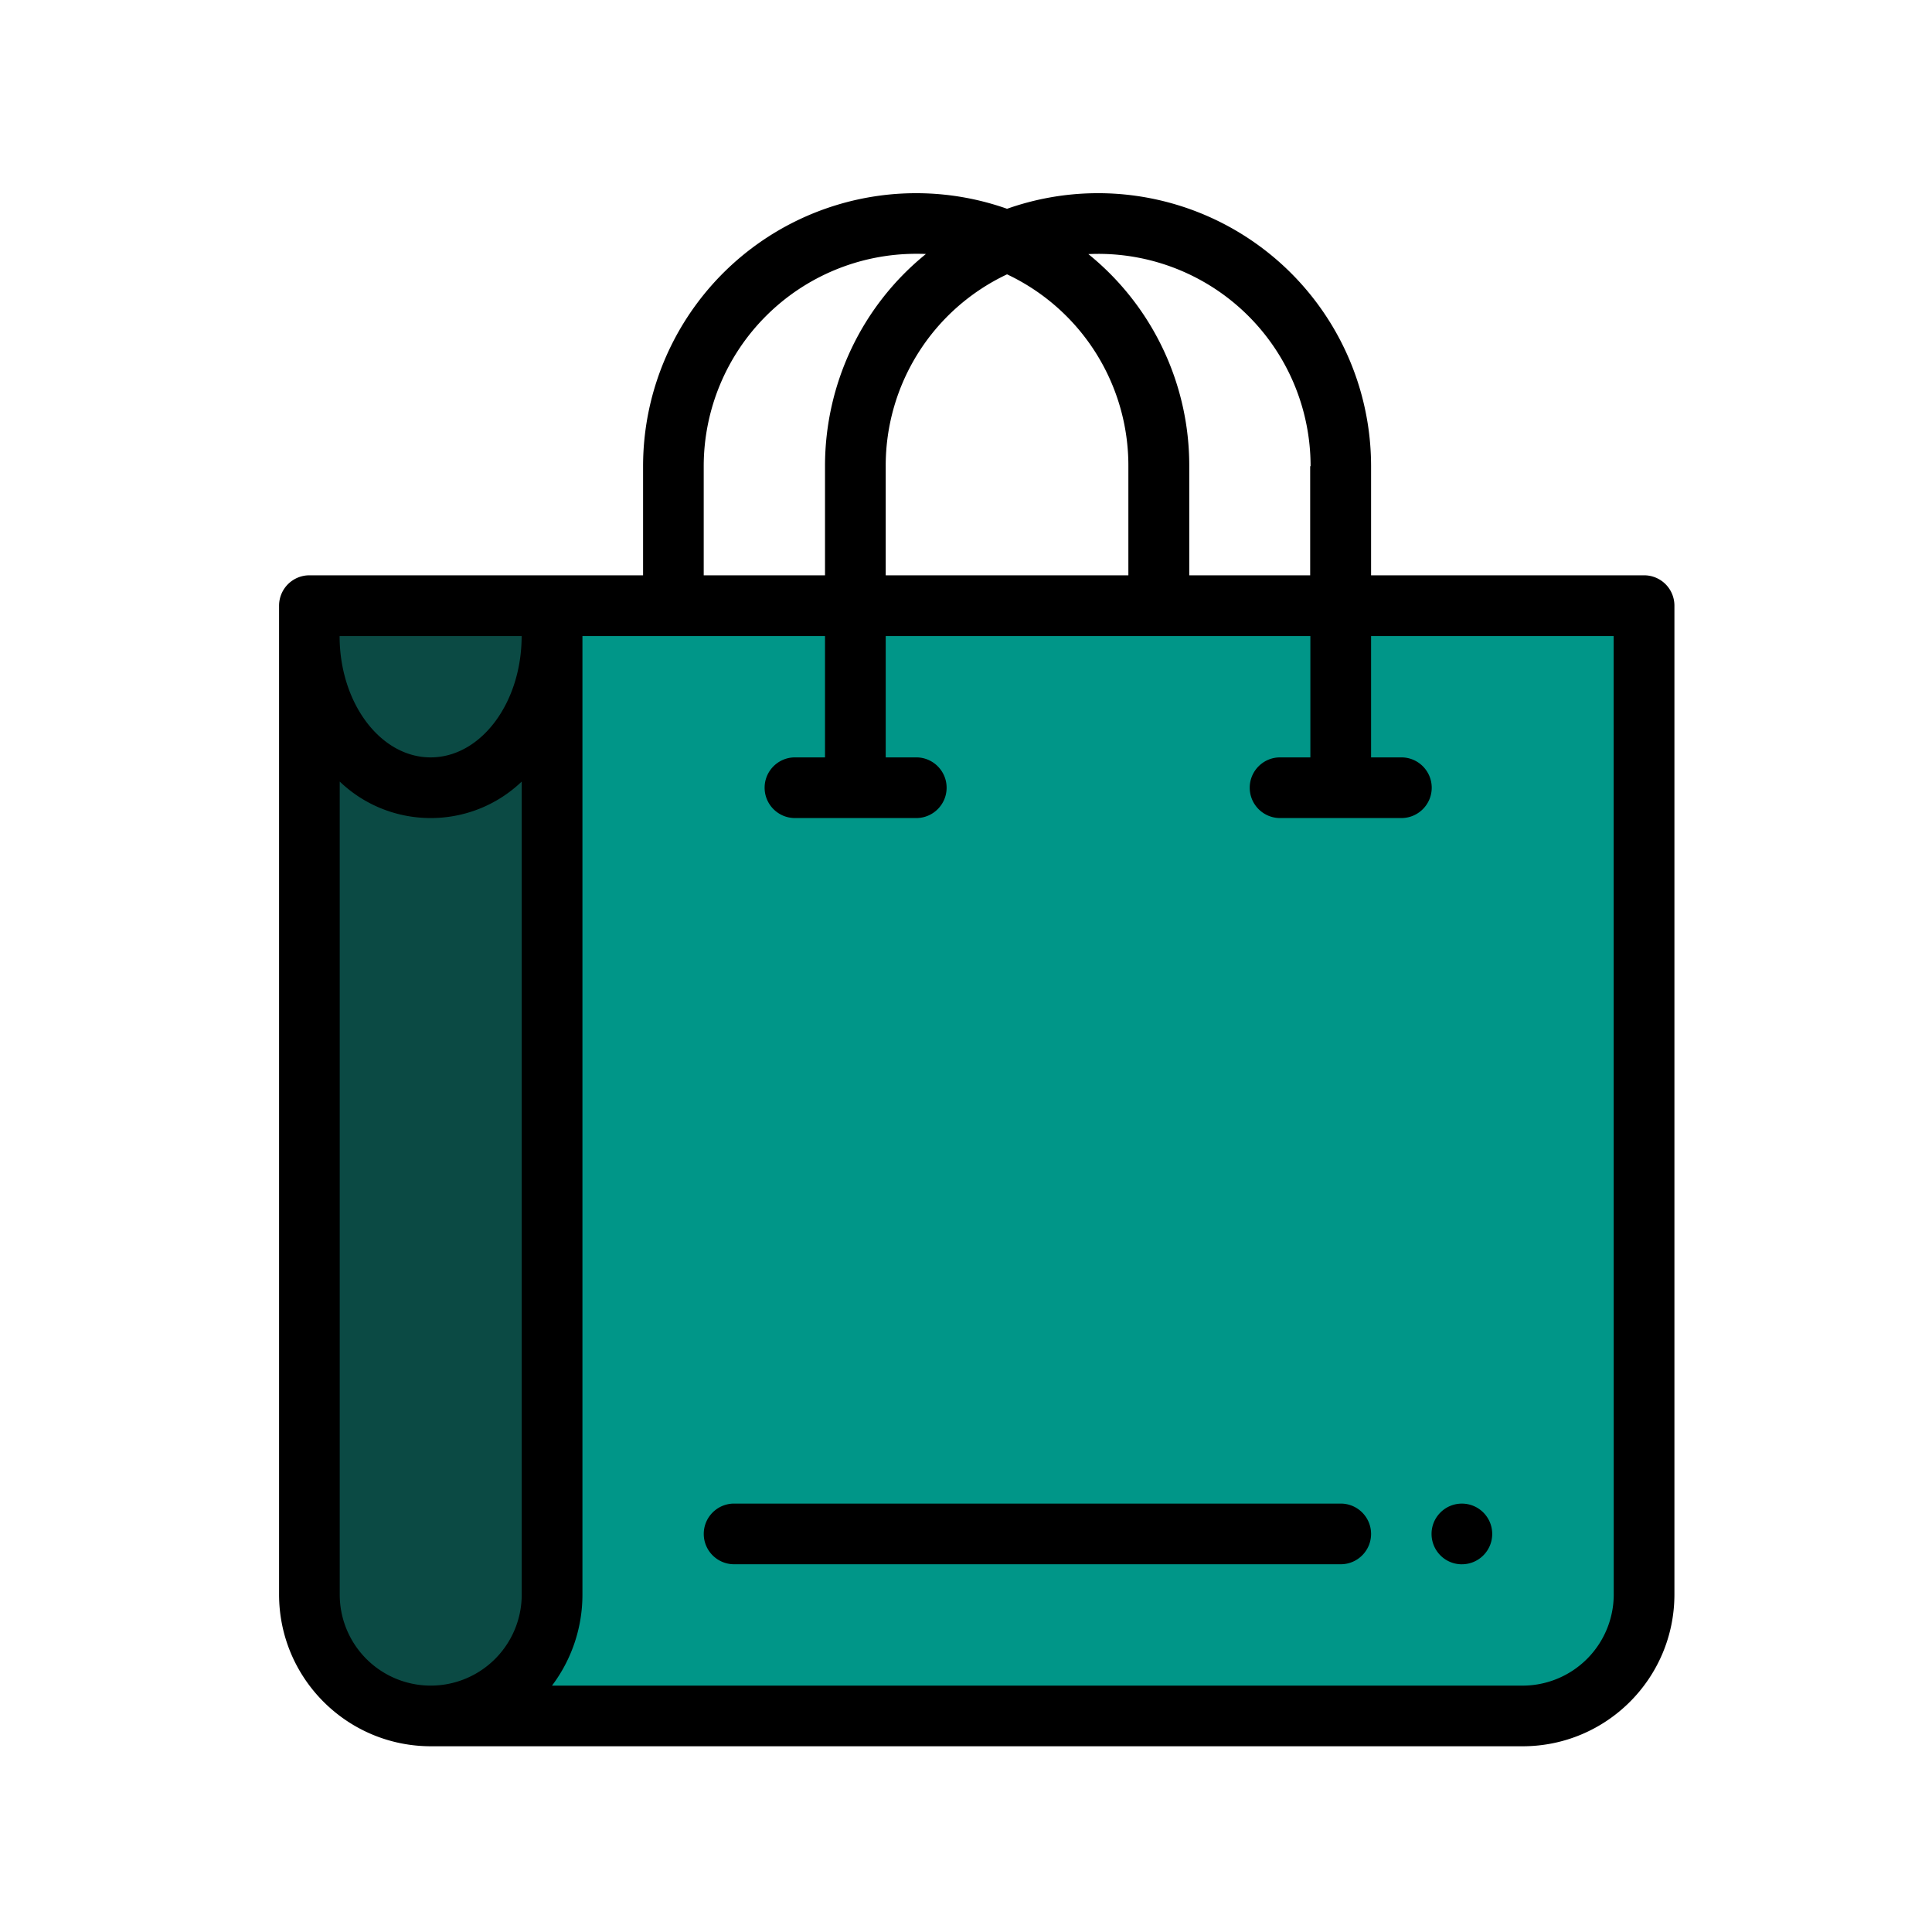 <svg xmlns="http://www.w3.org/2000/svg" width="90" height="90"><path d="M76.587 28.217v46.065a5.65 5.65 0 0 1-5.652 5.652H20.067c3.12-.001 5.65-2.53 5.65-5.652V28.217z" fill="#009688"/><path d="M25.604 28.217H14.526a8.9 8.9 0 0 0-.113 1.413v44.652a5.65 5.65 0 0 0 5.652 5.652c3.12-.001 5.65-2.53 5.65-5.652V29.63a8.9 8.9 0 0 0-.112-1.413z" fill="#0b4a44"/><path d="M68.1 72.87c.78 0 1.413-.633 1.413-1.413s-.633-1.413-1.413-1.413-1.413.633-1.413 1.413a1.42 1.42 0 0 0 .414 1c.264.266.624.414 1 .414zm8.477-46.07H63.87v-5.083A12.72 12.72 0 0 0 46.913 9.726a12.72 12.72 0 0 0-16.956 11.991V26.8H14.413c-.375 0-.735.15-1 .415A1.42 1.42 0 0 0 13 28.217v46.066c.005 3.9 3.166 7.06 7.066 7.065h50.87c3.9-.004 7.06-3.165 7.065-7.065V28.217c.001-.375-.147-.736-.412-1.002a1.41 1.41 0 0 0-1-.415zm-15.544-5.083V26.8H55.4v-5.083c.01-3.835-1.718-7.468-4.7-9.88a10.05 10.05 0 0 1 .46-.011 9.89 9.89 0 0 1 6.996 2.895c1.856 1.855 2.897 4.372 2.896 6.996zM41.26 26.8v-5.083a9.85 9.85 0 0 1 5.652-8.937 9.85 9.85 0 0 1 5.652 8.938V26.8zm-8.478-5.087a9.9 9.9 0 0 1 9.89-9.89c.154 0 .307 0 .46.01-2.982 2.412-4.7 6.045-4.7 9.88V26.8h-5.65zM24.3 29.63c0 3.117-1.9 5.652-4.24 5.652s-4.24-2.536-4.24-5.652zm-8.474 44.653V36.408c2.37 2.267 6.107 2.267 8.478 0v37.875a4.24 4.24 0 0 1-4.239 4.239 4.24 4.24 0 0 1-4.239-4.239zm59.348 0a4.25 4.25 0 0 1-4.24 4.24h-45.22a7.03 7.03 0 0 0 1.418-4.24V29.63h11.3v5.652h-1.4c-.78 0-1.413.633-1.413 1.413s.633 1.413 1.413 1.413h5.652c.78 0 1.413-.633 1.413-1.413s-.633-1.413-1.413-1.413H41.26V29.63h19.782v5.652H59.63c-.78 0-1.413.633-1.413 1.413s.633 1.413 1.413 1.413h5.652c.78 0 1.413-.633 1.413-1.413s-.633-1.413-1.413-1.413H63.87V29.63h11.3zm-12.717-4.24h-28.26c-.78 0-1.413.633-1.413 1.413s.633 1.413 1.413 1.413h28.26c.78 0 1.413-.633 1.413-1.413s-.633-1.413-1.413-1.413z"/></svg>